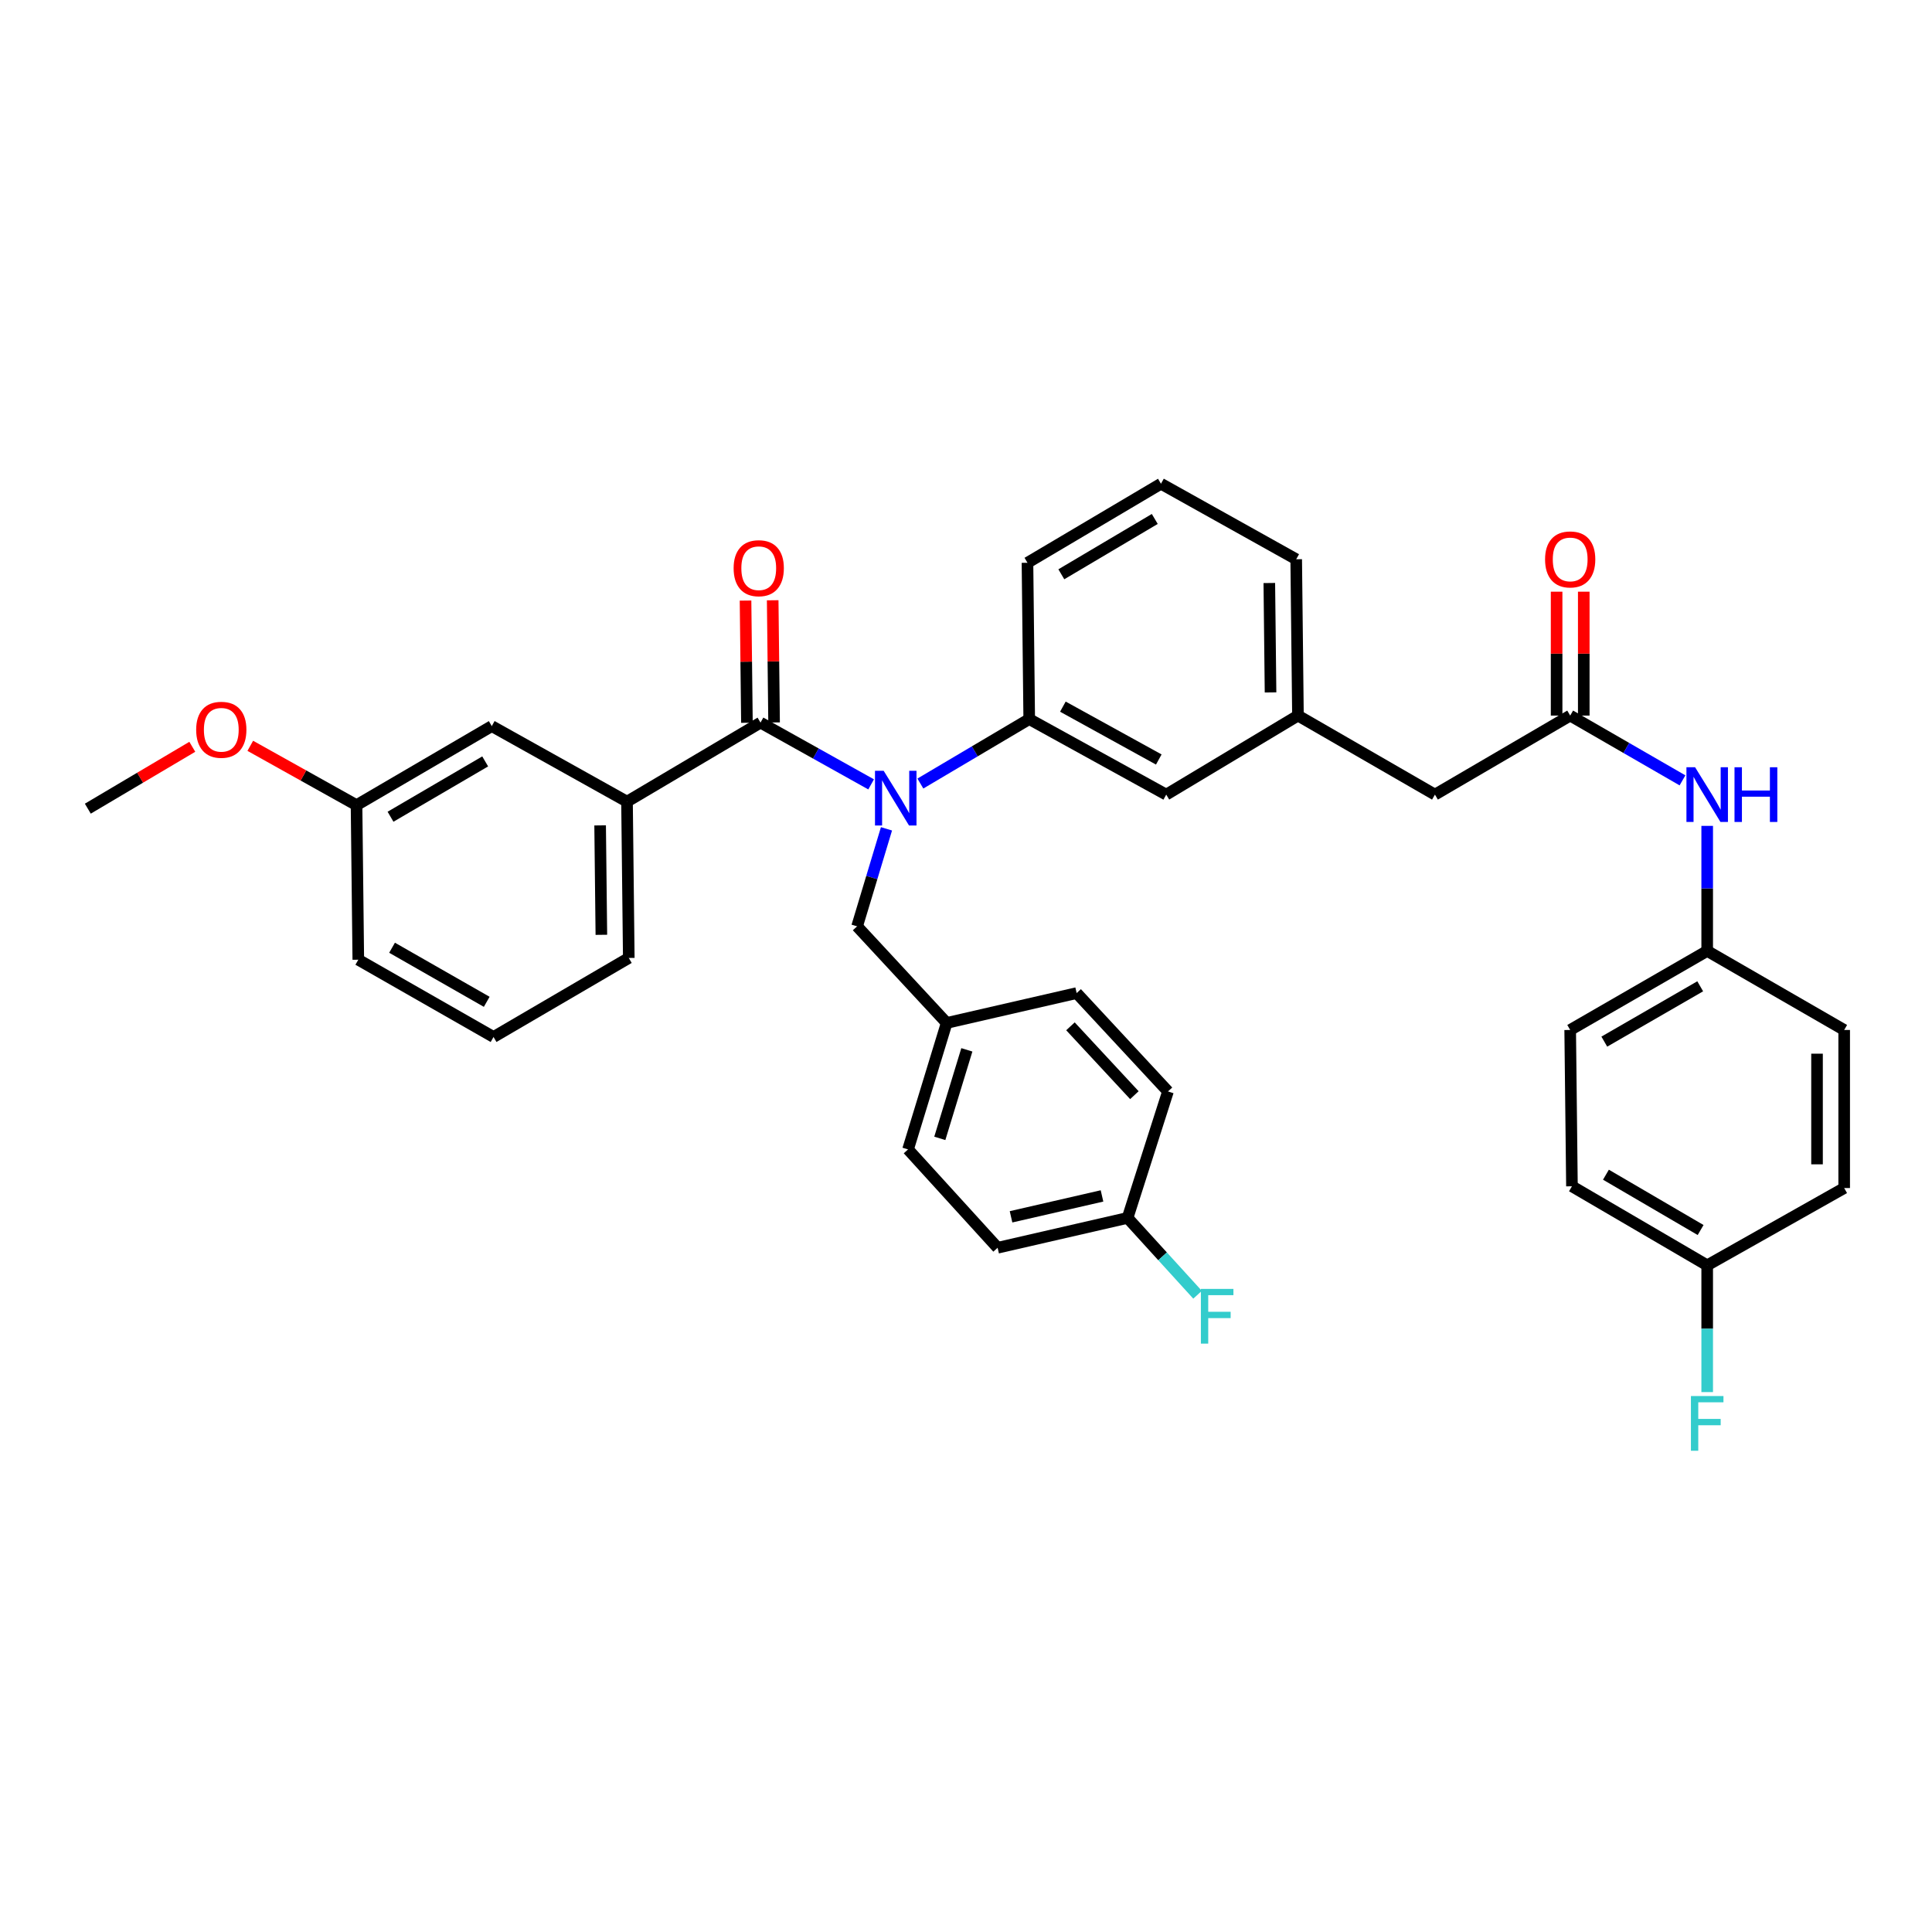 <?xml version='1.0' encoding='iso-8859-1'?>
<svg version='1.1' baseProfile='full'
              xmlns='http://www.w3.org/2000/svg'
                      xmlns:rdkit='http://www.rdkit.org/xml'
                      xmlns:xlink='http://www.w3.org/1999/xlink'
                  xml:space='preserve'
width='1000px' height='1000px' viewBox='0 0 1000 1000'>
<!-- END OF HEADER -->
<rect style='opacity:1.0;fill:#FFFFFF;stroke:none' width='1000' height='1000' x='0' y='0'> </rect>
<path class='bond-0' d='M 883.639,492.197 L 883.639,459.834' style='fill:none;fill-rule:evenodd;stroke:#000000;stroke-width:6px;stroke-linecap:butt;stroke-linejoin:miter;stroke-opacity:1' />
<path class='bond-0' d='M 883.639,459.834 L 883.639,427.472' style='fill:none;fill-rule:evenodd;stroke:#0000FF;stroke-width:6px;stroke-linecap:butt;stroke-linejoin:miter;stroke-opacity:1' />
<path class='bond-1' d='M 883.639,492.197 L 954.545,533.112' style='fill:none;fill-rule:evenodd;stroke:#000000;stroke-width:6px;stroke-linecap:butt;stroke-linejoin:miter;stroke-opacity:1' />
<path class='bond-2' d='M 883.639,492.197 L 812.725,533.112' style='fill:none;fill-rule:evenodd;stroke:#000000;stroke-width:6px;stroke-linecap:butt;stroke-linejoin:miter;stroke-opacity:1' />
<path class='bond-2' d='M 880.026,510.508 L 830.386,539.149' style='fill:none;fill-rule:evenodd;stroke:#000000;stroke-width:6px;stroke-linecap:butt;stroke-linejoin:miter;stroke-opacity:1' />
<path class='bond-3' d='M 812.725,370.382 L 841.789,387.147' style='fill:none;fill-rule:evenodd;stroke:#000000;stroke-width:6px;stroke-linecap:butt;stroke-linejoin:miter;stroke-opacity:1' />
<path class='bond-3' d='M 841.789,387.147 L 870.853,403.913' style='fill:none;fill-rule:evenodd;stroke:#0000FF;stroke-width:6px;stroke-linecap:butt;stroke-linejoin:miter;stroke-opacity:1' />
<path class='bond-4' d='M 819.753,370.382 L 819.753,338.319' style='fill:none;fill-rule:evenodd;stroke:#000000;stroke-width:6px;stroke-linecap:butt;stroke-linejoin:miter;stroke-opacity:1' />
<path class='bond-4' d='M 819.753,338.319 L 819.753,306.256' style='fill:none;fill-rule:evenodd;stroke:#FF0000;stroke-width:6px;stroke-linecap:butt;stroke-linejoin:miter;stroke-opacity:1' />
<path class='bond-4' d='M 805.698,370.382 L 805.698,338.319' style='fill:none;fill-rule:evenodd;stroke:#000000;stroke-width:6px;stroke-linecap:butt;stroke-linejoin:miter;stroke-opacity:1' />
<path class='bond-4' d='M 805.698,338.319 L 805.698,306.256' style='fill:none;fill-rule:evenodd;stroke:#FF0000;stroke-width:6px;stroke-linecap:butt;stroke-linejoin:miter;stroke-opacity:1' />
<path class='bond-5' d='M 812.725,370.382 L 742.725,411.289' style='fill:none;fill-rule:evenodd;stroke:#000000;stroke-width:6px;stroke-linecap:butt;stroke-linejoin:miter;stroke-opacity:1' />
<path class='bond-6' d='M 883.639,654.928 L 813.639,614.02' style='fill:none;fill-rule:evenodd;stroke:#000000;stroke-width:6px;stroke-linecap:butt;stroke-linejoin:miter;stroke-opacity:1' />
<path class='bond-6' d='M 880.231,636.657 L 831.23,608.022' style='fill:none;fill-rule:evenodd;stroke:#000000;stroke-width:6px;stroke-linecap:butt;stroke-linejoin:miter;stroke-opacity:1' />
<path class='bond-7' d='M 883.639,654.928 L 883.639,687.736' style='fill:none;fill-rule:evenodd;stroke:#000000;stroke-width:6px;stroke-linecap:butt;stroke-linejoin:miter;stroke-opacity:1' />
<path class='bond-7' d='M 883.639,687.736 L 883.639,720.544' style='fill:none;fill-rule:evenodd;stroke:#33CCCC;stroke-width:6px;stroke-linecap:butt;stroke-linejoin:miter;stroke-opacity:1' />
<path class='bond-8' d='M 883.639,654.928 L 954.545,614.926' style='fill:none;fill-rule:evenodd;stroke:#000000;stroke-width:6px;stroke-linecap:butt;stroke-linejoin:miter;stroke-opacity:1' />
<path class='bond-9' d='M 255.456,536.743 L 185.455,496.749' style='fill:none;fill-rule:evenodd;stroke:#000000;stroke-width:6px;stroke-linecap:butt;stroke-linejoin:miter;stroke-opacity:1' />
<path class='bond-9' d='M 251.928,518.54 L 202.928,490.545' style='fill:none;fill-rule:evenodd;stroke:#000000;stroke-width:6px;stroke-linecap:butt;stroke-linejoin:miter;stroke-opacity:1' />
<path class='bond-10' d='M 255.456,536.743 L 325.456,495.836' style='fill:none;fill-rule:evenodd;stroke:#000000;stroke-width:6px;stroke-linecap:butt;stroke-linejoin:miter;stroke-opacity:1' />
<path class='bond-11' d='M 458.846,429.001 L 451.24,454.235' style='fill:none;fill-rule:evenodd;stroke:#0000FF;stroke-width:6px;stroke-linecap:butt;stroke-linejoin:miter;stroke-opacity:1' />
<path class='bond-11' d='M 451.24,454.235 L 443.633,479.47' style='fill:none;fill-rule:evenodd;stroke:#000000;stroke-width:6px;stroke-linecap:butt;stroke-linejoin:miter;stroke-opacity:1' />
<path class='bond-12' d='M 450.893,405.992 L 422.265,390.006' style='fill:none;fill-rule:evenodd;stroke:#0000FF;stroke-width:6px;stroke-linecap:butt;stroke-linejoin:miter;stroke-opacity:1' />
<path class='bond-12' d='M 422.265,390.006 L 393.637,374.02' style='fill:none;fill-rule:evenodd;stroke:#000000;stroke-width:6px;stroke-linecap:butt;stroke-linejoin:miter;stroke-opacity:1' />
<path class='bond-13' d='M 476.385,405.56 L 504.554,388.881' style='fill:none;fill-rule:evenodd;stroke:#0000FF;stroke-width:6px;stroke-linecap:butt;stroke-linejoin:miter;stroke-opacity:1' />
<path class='bond-13' d='M 504.554,388.881 L 532.724,372.201' style='fill:none;fill-rule:evenodd;stroke:#000000;stroke-width:6px;stroke-linecap:butt;stroke-linejoin:miter;stroke-opacity:1' />
<path class='bond-14' d='M 400.664,373.94 L 400.303,342.319' style='fill:none;fill-rule:evenodd;stroke:#000000;stroke-width:6px;stroke-linecap:butt;stroke-linejoin:miter;stroke-opacity:1' />
<path class='bond-14' d='M 400.303,342.319 L 399.942,310.698' style='fill:none;fill-rule:evenodd;stroke:#FF0000;stroke-width:6px;stroke-linecap:butt;stroke-linejoin:miter;stroke-opacity:1' />
<path class='bond-14' d='M 386.61,374.101 L 386.249,342.479' style='fill:none;fill-rule:evenodd;stroke:#000000;stroke-width:6px;stroke-linecap:butt;stroke-linejoin:miter;stroke-opacity:1' />
<path class='bond-14' d='M 386.249,342.479 L 385.888,310.858' style='fill:none;fill-rule:evenodd;stroke:#FF0000;stroke-width:6px;stroke-linecap:butt;stroke-linejoin:miter;stroke-opacity:1' />
<path class='bond-15' d='M 393.637,374.02 L 324.542,414.927' style='fill:none;fill-rule:evenodd;stroke:#000000;stroke-width:6px;stroke-linecap:butt;stroke-linejoin:miter;stroke-opacity:1' />
<path class='bond-16' d='M 325.456,495.836 L 324.542,414.927' style='fill:none;fill-rule:evenodd;stroke:#000000;stroke-width:6px;stroke-linecap:butt;stroke-linejoin:miter;stroke-opacity:1' />
<path class='bond-16' d='M 311.265,483.858 L 310.626,427.222' style='fill:none;fill-rule:evenodd;stroke:#000000;stroke-width:6px;stroke-linecap:butt;stroke-linejoin:miter;stroke-opacity:1' />
<path class='bond-17' d='M 324.542,414.927 L 254.542,375.832' style='fill:none;fill-rule:evenodd;stroke:#000000;stroke-width:6px;stroke-linecap:butt;stroke-linejoin:miter;stroke-opacity:1' />
<path class='bond-18' d='M 583.633,630.386 L 516.366,645.839' style='fill:none;fill-rule:evenodd;stroke:#000000;stroke-width:6px;stroke-linecap:butt;stroke-linejoin:miter;stroke-opacity:1' />
<path class='bond-18' d='M 570.397,619.006 L 523.309,629.823' style='fill:none;fill-rule:evenodd;stroke:#000000;stroke-width:6px;stroke-linecap:butt;stroke-linejoin:miter;stroke-opacity:1' />
<path class='bond-19' d='M 583.633,630.386 L 601.745,650.273' style='fill:none;fill-rule:evenodd;stroke:#000000;stroke-width:6px;stroke-linecap:butt;stroke-linejoin:miter;stroke-opacity:1' />
<path class='bond-19' d='M 601.745,650.273 L 619.857,670.16' style='fill:none;fill-rule:evenodd;stroke:#33CCCC;stroke-width:6px;stroke-linecap:butt;stroke-linejoin:miter;stroke-opacity:1' />
<path class='bond-20' d='M 583.633,630.386 L 604.544,564.93' style='fill:none;fill-rule:evenodd;stroke:#000000;stroke-width:6px;stroke-linecap:butt;stroke-linejoin:miter;stroke-opacity:1' />
<path class='bond-21' d='M 443.633,479.47 L 489.998,529.473' style='fill:none;fill-rule:evenodd;stroke:#000000;stroke-width:6px;stroke-linecap:butt;stroke-linejoin:miter;stroke-opacity:1' />
<path class='bond-22' d='M 489.998,529.473 L 470.001,594.929' style='fill:none;fill-rule:evenodd;stroke:#000000;stroke-width:6px;stroke-linecap:butt;stroke-linejoin:miter;stroke-opacity:1' />
<path class='bond-22' d='M 500.44,543.398 L 486.442,589.217' style='fill:none;fill-rule:evenodd;stroke:#000000;stroke-width:6px;stroke-linecap:butt;stroke-linejoin:miter;stroke-opacity:1' />
<path class='bond-23' d='M 489.998,529.473 L 557.273,514.021' style='fill:none;fill-rule:evenodd;stroke:#000000;stroke-width:6px;stroke-linecap:butt;stroke-linejoin:miter;stroke-opacity:1' />
<path class='bond-24' d='M 742.725,411.289 L 671.819,370.382' style='fill:none;fill-rule:evenodd;stroke:#000000;stroke-width:6px;stroke-linecap:butt;stroke-linejoin:miter;stroke-opacity:1' />
<path class='bond-25' d='M 671.819,370.382 L 670.913,289.473' style='fill:none;fill-rule:evenodd;stroke:#000000;stroke-width:6px;stroke-linecap:butt;stroke-linejoin:miter;stroke-opacity:1' />
<path class='bond-25' d='M 657.629,358.403 L 656.995,301.767' style='fill:none;fill-rule:evenodd;stroke:#000000;stroke-width:6px;stroke-linecap:butt;stroke-linejoin:miter;stroke-opacity:1' />
<path class='bond-26' d='M 671.819,370.382 L 603.638,411.289' style='fill:none;fill-rule:evenodd;stroke:#000000;stroke-width:6px;stroke-linecap:butt;stroke-linejoin:miter;stroke-opacity:1' />
<path class='bond-27' d='M 670.913,289.473 L 600.913,250.378' style='fill:none;fill-rule:evenodd;stroke:#000000;stroke-width:6px;stroke-linecap:butt;stroke-linejoin:miter;stroke-opacity:1' />
<path class='bond-28' d='M 600.913,250.378 L 531.818,291.293' style='fill:none;fill-rule:evenodd;stroke:#000000;stroke-width:6px;stroke-linecap:butt;stroke-linejoin:miter;stroke-opacity:1' />
<path class='bond-28' d='M 597.71,268.609 L 549.344,297.249' style='fill:none;fill-rule:evenodd;stroke:#000000;stroke-width:6px;stroke-linecap:butt;stroke-linejoin:miter;stroke-opacity:1' />
<path class='bond-29' d='M 531.818,291.293 L 532.724,372.201' style='fill:none;fill-rule:evenodd;stroke:#000000;stroke-width:6px;stroke-linecap:butt;stroke-linejoin:miter;stroke-opacity:1' />
<path class='bond-30' d='M 532.724,372.201 L 603.638,411.289' style='fill:none;fill-rule:evenodd;stroke:#000000;stroke-width:6px;stroke-linecap:butt;stroke-linejoin:miter;stroke-opacity:1' />
<path class='bond-30' d='M 550.146,365.756 L 599.785,393.117' style='fill:none;fill-rule:evenodd;stroke:#000000;stroke-width:6px;stroke-linecap:butt;stroke-linejoin:miter;stroke-opacity:1' />
<path class='bond-31' d='M 516.366,645.839 L 470.001,594.929' style='fill:none;fill-rule:evenodd;stroke:#000000;stroke-width:6px;stroke-linecap:butt;stroke-linejoin:miter;stroke-opacity:1' />
<path class='bond-32' d='M 604.544,564.93 L 557.273,514.021' style='fill:none;fill-rule:evenodd;stroke:#000000;stroke-width:6px;stroke-linecap:butt;stroke-linejoin:miter;stroke-opacity:1' />
<path class='bond-32' d='M 587.154,566.857 L 554.064,531.221' style='fill:none;fill-rule:evenodd;stroke:#000000;stroke-width:6px;stroke-linecap:butt;stroke-linejoin:miter;stroke-opacity:1' />
<path class='bond-33' d='M 254.542,375.832 L 184.542,416.747' style='fill:none;fill-rule:evenodd;stroke:#000000;stroke-width:6px;stroke-linecap:butt;stroke-linejoin:miter;stroke-opacity:1' />
<path class='bond-33' d='M 251.134,394.103 L 202.134,422.744' style='fill:none;fill-rule:evenodd;stroke:#000000;stroke-width:6px;stroke-linecap:butt;stroke-linejoin:miter;stroke-opacity:1' />
<path class='bond-34' d='M 185.455,496.749 L 184.542,416.747' style='fill:none;fill-rule:evenodd;stroke:#000000;stroke-width:6px;stroke-linecap:butt;stroke-linejoin:miter;stroke-opacity:1' />
<path class='bond-35' d='M 184.542,416.747 L 157.044,401.389' style='fill:none;fill-rule:evenodd;stroke:#000000;stroke-width:6px;stroke-linecap:butt;stroke-linejoin:miter;stroke-opacity:1' />
<path class='bond-35' d='M 157.044,401.389 L 129.546,386.031' style='fill:none;fill-rule:evenodd;stroke:#FF0000;stroke-width:6px;stroke-linecap:butt;stroke-linejoin:miter;stroke-opacity:1' />
<path class='bond-36' d='M 99.534,386.539 L 72.494,402.552' style='fill:none;fill-rule:evenodd;stroke:#FF0000;stroke-width:6px;stroke-linecap:butt;stroke-linejoin:miter;stroke-opacity:1' />
<path class='bond-36' d='M 72.494,402.552 L 45.455,418.566' style='fill:none;fill-rule:evenodd;stroke:#000000;stroke-width:6px;stroke-linecap:butt;stroke-linejoin:miter;stroke-opacity:1' />
<path class='bond-37' d='M 954.545,533.112 L 954.545,614.926' style='fill:none;fill-rule:evenodd;stroke:#000000;stroke-width:6px;stroke-linecap:butt;stroke-linejoin:miter;stroke-opacity:1' />
<path class='bond-37' d='M 940.491,545.384 L 940.491,602.654' style='fill:none;fill-rule:evenodd;stroke:#000000;stroke-width:6px;stroke-linecap:butt;stroke-linejoin:miter;stroke-opacity:1' />
<path class='bond-38' d='M 812.725,533.112 L 813.639,614.02' style='fill:none;fill-rule:evenodd;stroke:#000000;stroke-width:6px;stroke-linecap:butt;stroke-linejoin:miter;stroke-opacity:1' />
<path  class='atom-2' d='M 877.379 397.129
L 886.659 412.129
Q 887.579 413.609, 889.059 416.289
Q 890.539 418.969, 890.619 419.129
L 890.619 397.129
L 894.379 397.129
L 894.379 425.449
L 890.499 425.449
L 880.539 409.049
Q 879.379 407.129, 878.139 404.929
Q 876.939 402.729, 876.579 402.049
L 876.579 425.449
L 872.899 425.449
L 872.899 397.129
L 877.379 397.129
' fill='#0000FF'/>
<path  class='atom-2' d='M 897.779 397.129
L 901.619 397.129
L 901.619 409.169
L 916.099 409.169
L 916.099 397.129
L 919.939 397.129
L 919.939 425.449
L 916.099 425.449
L 916.099 412.369
L 901.619 412.369
L 901.619 425.449
L 897.779 425.449
L 897.779 397.129
' fill='#0000FF'/>
<path  class='atom-3' d='M 799.725 289.553
Q 799.725 282.753, 803.085 278.953
Q 806.445 275.153, 812.725 275.153
Q 819.005 275.153, 822.365 278.953
Q 825.725 282.753, 825.725 289.553
Q 825.725 296.433, 822.325 300.353
Q 818.925 304.233, 812.725 304.233
Q 806.485 304.233, 803.085 300.353
Q 799.725 296.473, 799.725 289.553
M 812.725 301.033
Q 817.045 301.033, 819.365 298.153
Q 821.725 295.233, 821.725 289.553
Q 821.725 283.993, 819.365 281.193
Q 817.045 278.353, 812.725 278.353
Q 808.405 278.353, 806.045 281.153
Q 803.725 283.953, 803.725 289.553
Q 803.725 295.273, 806.045 298.153
Q 808.405 301.033, 812.725 301.033
' fill='#FF0000'/>
<path  class='atom-6' d='M 457.377 398.948
L 466.657 413.948
Q 467.577 415.428, 469.057 418.108
Q 470.537 420.788, 470.617 420.948
L 470.617 398.948
L 474.377 398.948
L 474.377 427.268
L 470.497 427.268
L 460.537 410.868
Q 459.377 408.948, 458.137 406.748
Q 456.937 404.548, 456.577 403.868
L 456.577 427.268
L 452.897 427.268
L 452.897 398.948
L 457.377 398.948
' fill='#0000FF'/>
<path  class='atom-8' d='M 379.723 294.098
Q 379.723 287.298, 383.083 283.498
Q 386.443 279.698, 392.723 279.698
Q 399.003 279.698, 402.363 283.498
Q 405.723 287.298, 405.723 294.098
Q 405.723 300.978, 402.323 304.898
Q 398.923 308.778, 392.723 308.778
Q 386.483 308.778, 383.083 304.898
Q 379.723 301.018, 379.723 294.098
M 392.723 305.578
Q 397.043 305.578, 399.363 302.698
Q 401.723 299.778, 401.723 294.098
Q 401.723 288.538, 399.363 285.738
Q 397.043 282.898, 392.723 282.898
Q 388.403 282.898, 386.043 285.698
Q 383.723 288.498, 383.723 294.098
Q 383.723 299.818, 386.043 302.698
Q 388.403 305.578, 392.723 305.578
' fill='#FF0000'/>
<path  class='atom-21' d='M 621.578 667.136
L 638.418 667.136
L 638.418 670.376
L 625.378 670.376
L 625.378 678.976
L 636.978 678.976
L 636.978 682.256
L 625.378 682.256
L 625.378 695.456
L 621.578 695.456
L 621.578 667.136
' fill='#33CCCC'/>
<path  class='atom-29' d='M 101.541 377.731
Q 101.541 370.931, 104.901 367.131
Q 108.261 363.331, 114.541 363.331
Q 120.821 363.331, 124.181 367.131
Q 127.541 370.931, 127.541 377.731
Q 127.541 384.611, 124.141 388.531
Q 120.741 392.411, 114.541 392.411
Q 108.301 392.411, 104.901 388.531
Q 101.541 384.651, 101.541 377.731
M 114.541 389.211
Q 118.861 389.211, 121.181 386.331
Q 123.541 383.411, 123.541 377.731
Q 123.541 372.171, 121.181 369.371
Q 118.861 366.531, 114.541 366.531
Q 110.221 366.531, 107.861 369.331
Q 105.541 372.131, 105.541 377.731
Q 105.541 383.451, 107.861 386.331
Q 110.221 389.211, 114.541 389.211
' fill='#FF0000'/>
<path  class='atom-31' d='M 875.219 722.589
L 892.059 722.589
L 892.059 725.829
L 879.019 725.829
L 879.019 734.429
L 890.619 734.429
L 890.619 737.709
L 879.019 737.709
L 879.019 750.909
L 875.219 750.909
L 875.219 722.589
' fill='#33CCCC'/>
</svg>
